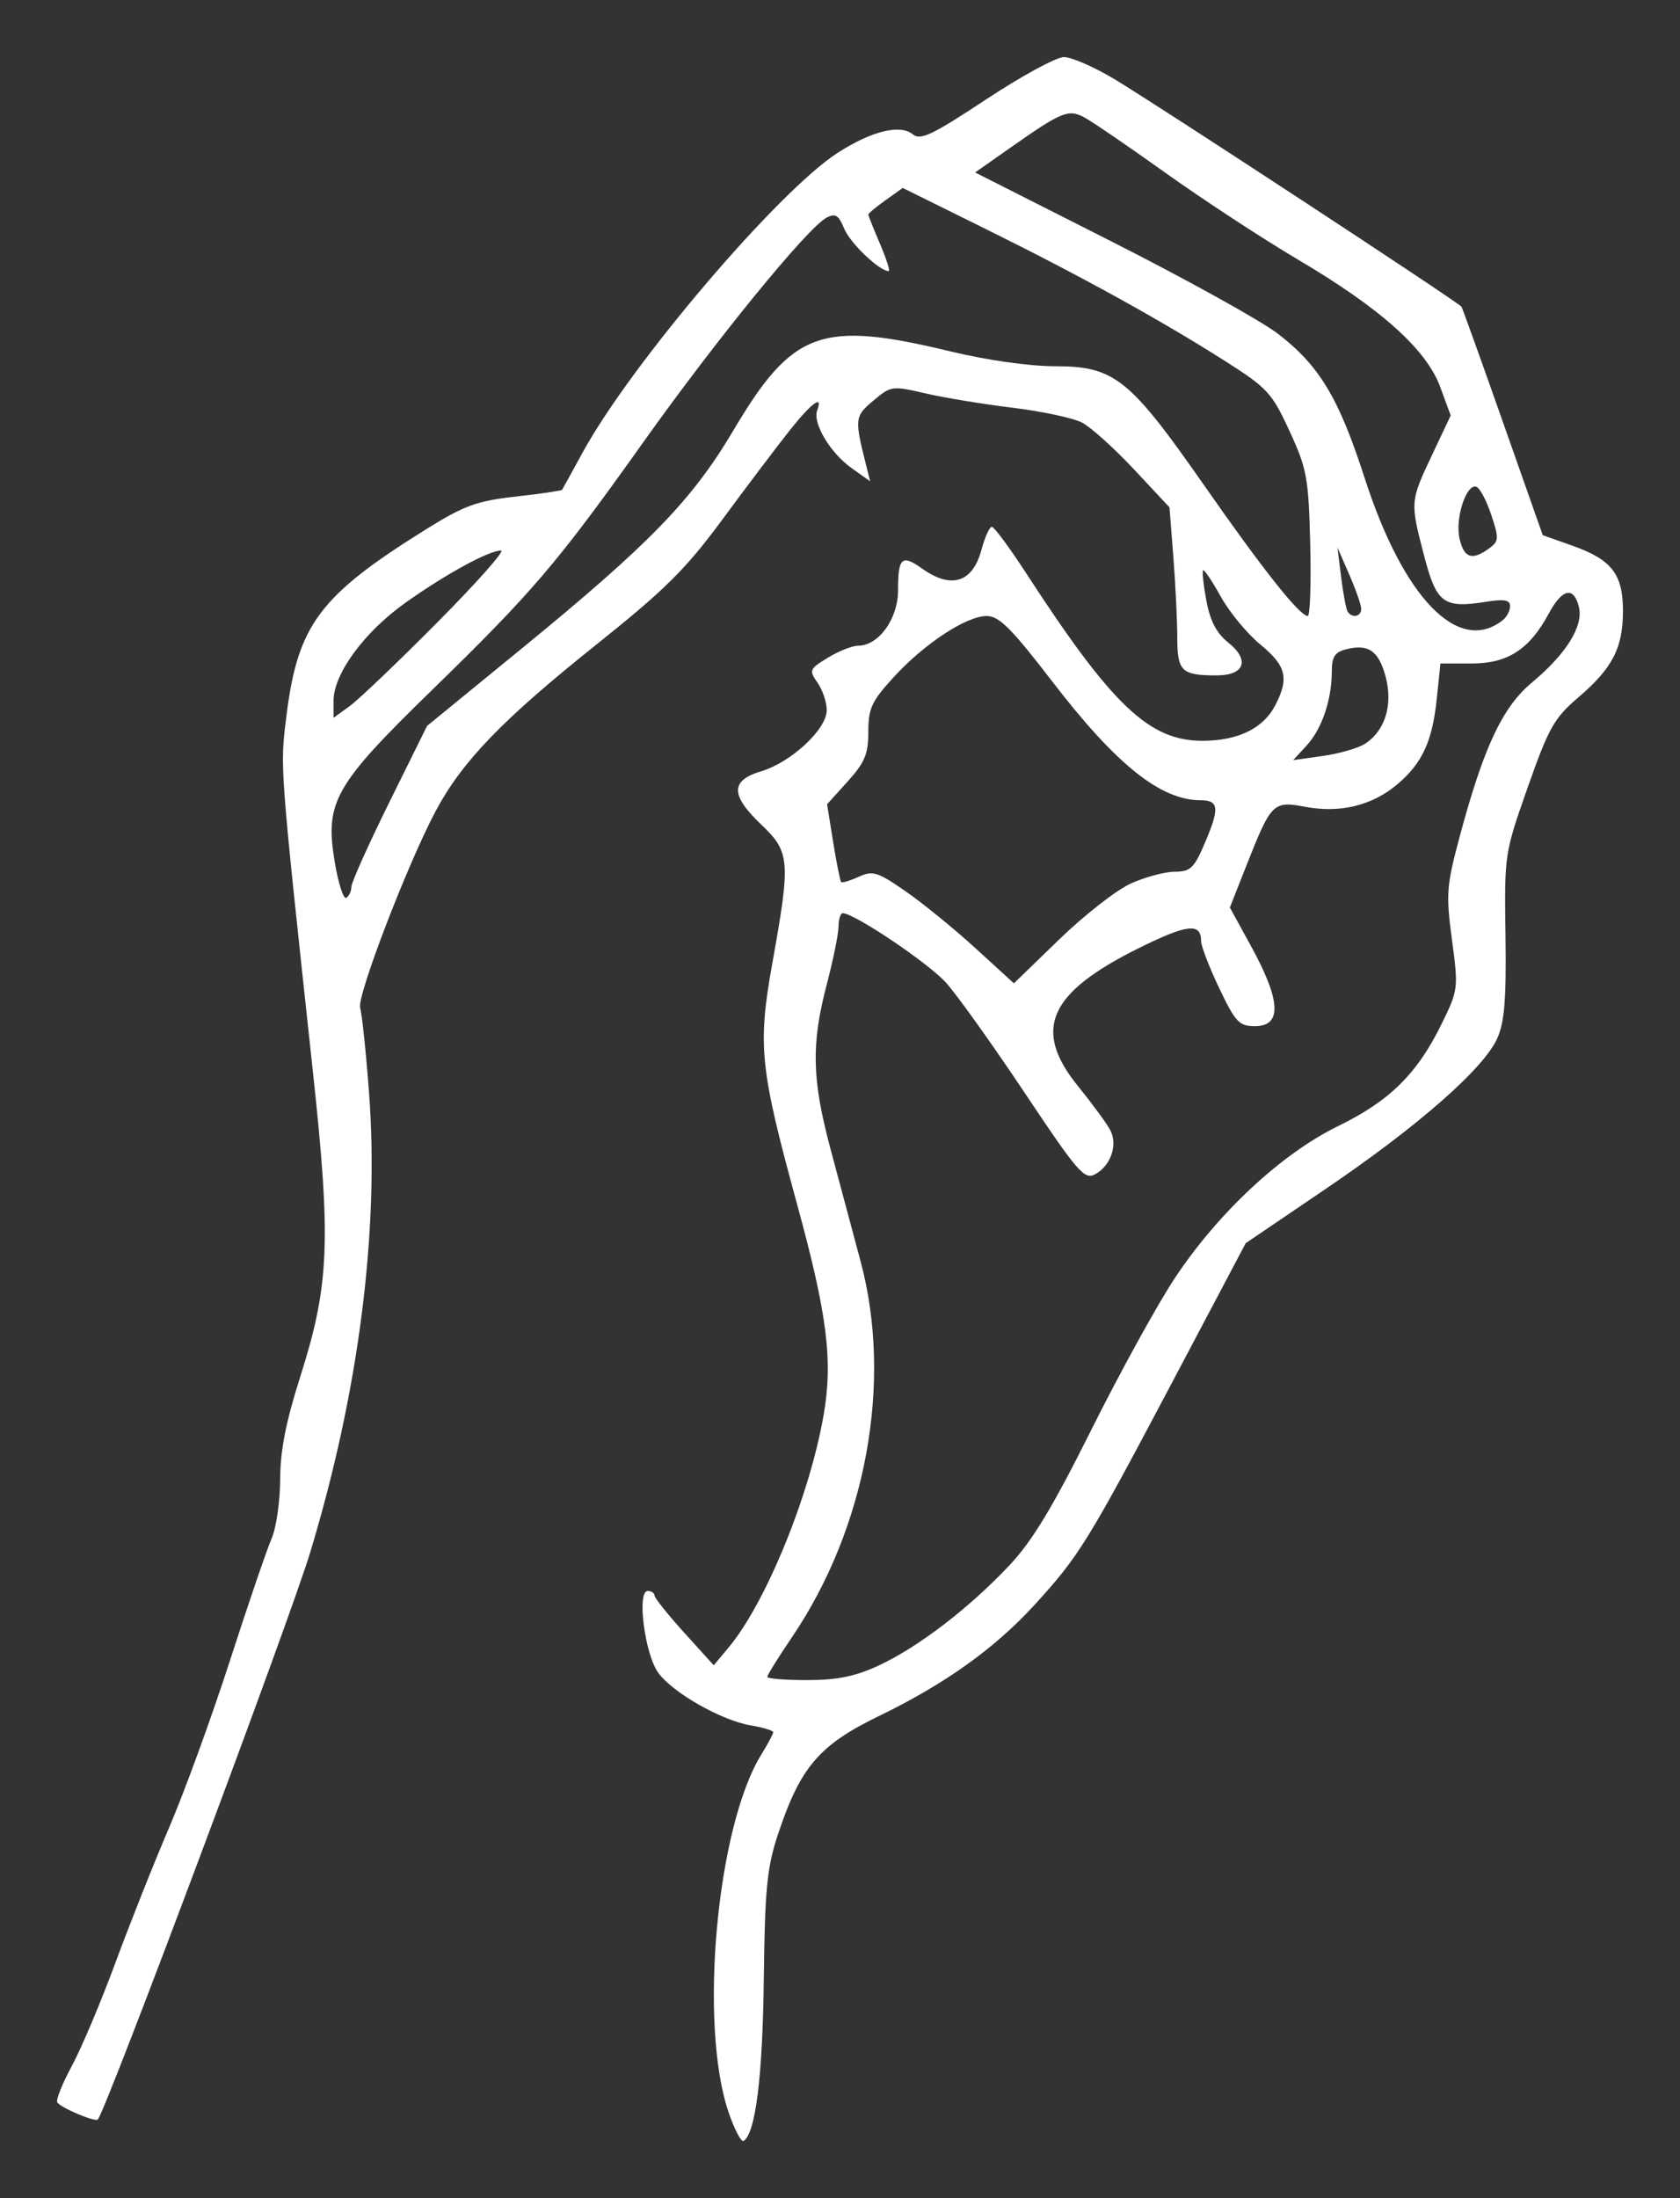 <?xml version="1.0" encoding="UTF-8" standalone="no"?>
<!-- Created with Inkscape (http://www.inkscape.org/) -->
<svg xmlns:dc="http://purl.org/dc/elements/1.1/" xmlns:cc="http://creativecommons.org/ns#" xmlns:rdf="http://www.w3.org/1999/02/22-rdf-syntax-ns#" xmlns:svg="http://www.w3.org/2000/svg" xmlns="http://www.w3.org/2000/svg" xmlns:sodipodi="http://sodipodi.sourceforge.net/DTD/sodipodi-0.dtd" xmlns:inkscape="http://www.inkscape.org/namespaces/inkscape" id="svg2" version="1.1" inkscape:version="0.48+devel r12701" width="353.416" height="462.145" viewBox="0 0 353.416 462.145" sodipodi:docname="o.svg">

  <rect x="0" y="0" width="353.416" height="462.145" fill="#333333" stroke="none"/>

  <defs id="defs6"/>
  <sodipodi:namedview pagecolor="#ffffff" bordercolor="#666666" borderopacity="1" objecttolerance="10" gridtolerance="10" guidetolerance="10" inkscape:pageopacity="0" inkscape:pageshadow="2" inkscape:window-width="1132" inkscape:window-height="974" id="namedview4" showgrid="false" fit-margin-top="12" fit-margin-left="12" fit-margin-right="12" fit-margin-bottom="12" inkscape:zoom="1.03" inkscape:cx="31.045494" inkscape:cy="216.39464" inkscape:window-x="0" inkscape:window-y="0" inkscape:window-maximized="0" inkscape:current-layer="svg2"/>
  <path style="fill:#fff" d="m 153.284,444.151 c -6.317,-18.42 -2.522,-60.061 6.858,-75.238 1.388,-2.246 2.524,-4.367 2.524,-4.714 0,-0.347 -2.109,-0.988 -4.688,-1.425 -6.203,-1.052 -16.363,-6.808 -19.478,-11.035 -2.847,-3.863 -4.584,-17.239 -2.239,-17.239 0.773,0 1.411,0.422 1.419,0.938 0.007,0.516 2.815,4.031 6.24,7.812 l 6.226,6.875 3.133,-3.75 c 7.804,-9.34 16.999,-31.805 19.969,-48.788 2.005,-11.463 0.803,-21.085 -5.52,-44.213 -7.92,-28.969 -8.38,-33.455 -5.228,-51.016 3.843,-21.408 3.696,-23.228 -2.334,-28.964 -6.533,-6.215 -6.547,-9.284 -0.052,-11.23 6.333,-1.897 13.803,-8.849 13.803,-12.845 0,-1.656 -0.87,-4.254 -1.934,-5.773 -1.838,-2.624 -1.729,-2.885 2.188,-5.273 2.267,-1.382 5.131,-2.515 6.366,-2.517 4.307,-0.009 8.381,-5.655 8.381,-11.615 0,-6.941 0.776,-7.648 5.052,-4.603 6.143,4.374 10.63,2.967 12.483,-3.915 0.721,-2.679 1.712,-4.864 2.201,-4.855 0.489,0.009 3.702,4.344 7.139,9.635 18.158,27.944 25.941,35.349 37.151,35.349 7.467,0 12.816,-2.603 15.327,-7.459 2.953,-5.71 2.316,-8.305 -3.137,-12.783 -2.768,-2.273 -6.515,-6.808 -8.327,-10.077 -1.812,-3.269 -3.485,-5.753 -3.718,-5.52 -0.233,0.233 0.08,3.121 0.696,6.417 0.789,4.222 2.144,6.81 4.586,8.757 4.608,3.674 3.466,6.914 -2.438,6.914 -7.383,0 -8.266,-0.848 -8.274,-7.946 -0.004,-3.536 -0.375,-11.144 -0.823,-16.907 l -0.816,-10.479 -7.521,-8.04 c -4.137,-4.422 -9.045,-8.828 -10.906,-9.791 -1.862,-0.963 -8.43,-2.364 -14.596,-3.114 -6.166,-0.75 -14.423,-2.11 -18.348,-3.022 -6.965,-1.619 -7.228,-1.582 -10.924,1.528 -3.924,3.302 -3.981,3.794 -1.552,13.472 l 0.876,3.492 -3.96,-2.82 c -4.472,-3.184 -8.193,-9.463 -7.177,-12.11 1.3,-3.387 -1.158,-1.591 -5.796,4.238 -2.572,3.231 -8.876,11.571 -14.011,18.532 -7.881,10.686 -12.069,14.84 -26.895,26.684 -19.59,15.649 -28.041,24.42 -33.586,34.857 -5.956,11.211 -16.611,38.977 -15.862,41.336 0.375,1.182 1.211,9.11 1.856,17.617 2.211,29.13 -2.115,63.035 -12.359,96.85 -4.303,14.205 -42.538,116.264 -44.668,119.231 -0.469,0.653 -7.837,-2.451 -8.548,-3.601 -0.313,-0.506 1.069,-3.948 3.071,-7.65 2.002,-3.701 6.132,-13.48 9.178,-21.73 3.046,-8.25 8.148,-21.078 11.337,-28.507 3.189,-7.429 8.925,-23.179 12.748,-35 3.823,-11.821 7.758,-23.341 8.744,-25.598 0.987,-2.258 1.804,-7.883 1.817,-12.5 0.017,-6.025 1.204,-12.101 4.207,-21.52 6.133,-19.237 6.528,-28.494 2.724,-63.75 -7.081,-65.633 -6.978,-64.25 -5.615,-75.222 2.38,-19.163 6.944,-25.269 29.302,-39.204 8.1,-5.048 10.703,-6.001 18.917,-6.922 5.239,-0.587 9.632,-1.228 9.764,-1.423 0.132,-0.195 2.083,-3.73 4.336,-7.855 10.15,-18.58 41.161,-54.987 53.678,-63.02 7.149,-4.588 13.147,-6.049 15.798,-3.848 1.578,1.31 4.113,0.099 15.37,-7.344 7.414,-4.902 14.788,-8.913 16.387,-8.913 1.599,0 6.356,2.07 10.571,4.599 9.395,5.638 72.506,47.001 73.067,47.888 0.222,0.351 4.159,11.302 8.75,24.335 l 8.347,23.697 6.25,2.214 c 8.259,2.925 10.625,5.98 10.625,13.718 0,7.78 -2.192,12.023 -9.387,18.173 -5.09,4.351 -6.232,6.377 -10.635,18.878 -4.904,13.923 -4.931,14.103 -4.69,31.189 0.189,13.325 -0.198,18.177 -1.722,21.604 -2.823,6.348 -16.622,18.457 -36.059,31.64 l -16.867,11.441 -15.633,29.56 c -17.569,33.222 -19.468,36.288 -28.775,46.471 -8.394,9.184 -18.891,16.677 -32.797,23.41 -12.527,6.065 -16.529,10.762 -21.201,24.881 -2.312,6.986 -2.745,11.436 -2.975,30.519 -0.247,20.459 -1.738,32.352 -4.252,33.905 -0.495,0.306 -1.908,-2.38 -3.139,-5.97 z m 31.62,-94.004 c 8.264,-3.847 18.931,-12.014 27.355,-20.942 4.887,-5.18 9.12,-12.169 17.318,-28.593 5.967,-11.955 13.853,-26.276 17.523,-31.823 9.127,-13.795 22.485,-26.229 34.429,-32.048 10.829,-5.276 16.626,-11.008 21.775,-21.532 3.467,-7.085 3.506,-7.411 2.139,-17.629 -1.28,-9.564 -1.151,-11.313 1.581,-21.524 5.067,-18.933 9.022,-27.377 15.257,-32.568 7.23,-6.02 10.868,-11.888 9.861,-15.903 -1.094,-4.361 -3.508,-3.83 -6.318,1.388 -4.07,7.558 -8.638,10.525 -16.202,10.525 l -6.601,0 -0.787,7.531 c -0.928,8.882 -3.069,13.484 -8.331,17.912 -5.247,4.415 -11.978,6.06 -19.243,4.703 -6.891,-1.287 -7.208,-0.968 -12.6,12.697 l -3.341,8.468 4.37,7.95 c 6.387,11.62 6.669,16.989 0.89,16.989 -3.299,0 -4.086,-0.838 -7.5,-7.991 -2.098,-4.395 -3.814,-8.862 -3.814,-9.926 0,-3.866 -2.932,-3.527 -13.107,1.515 -19.052,9.441 -22.423,17.155 -12.718,29.101 2.984,3.672 6.011,7.802 6.727,9.177 1.62,3.11 0.093,7.504 -3.225,9.28 -2.223,1.19 -3.665,-0.48 -14.758,-17.103 C 208.824,219.67 201.371,209.24 199.024,206.624 195.313,202.489 179.719,192 177.281,192 c -0.476,0 -0.874,1.266 -0.886,2.812 -0.011,1.547 -1.127,7.031 -2.479,12.188 -3.292,12.56 -3.125,19.883 0.788,34.551 1.808,6.778 4.651,17.387 6.317,23.574 6.839,25.4 1.229,56.06 -14.494,79.213 -2.811,4.139 -5.11,7.837 -5.11,8.219 0,0.381 3.797,0.688 8.438,0.681 6.324,-0.009 10.094,-0.783 15.051,-3.091 z m 52.925,-164.363 c 3.004,-1.363 7.179,-2.491 9.276,-2.506 3.397,-0.025 4.111,-0.73 6.529,-6.452 2.937,-6.951 2.732,-8.576 -1.082,-8.576 -8.405,0 -17.778,-7.509 -31.237,-25.024 -8.511,-11.076 -11.135,-13.699 -13.717,-13.711 -4.283,-0.02 -13.113,5.777 -19.62,12.88 -4.611,5.034 -5.312,6.546 -5.312,11.449 0,4.691 -0.736,6.463 -4.338,10.451 l -4.338,4.802 1.286,7.983 c 0.707,4.391 1.462,8.159 1.677,8.374 0.215,0.215 1.873,-0.284 3.684,-1.109 2.963,-1.35 3.95,-1.046 9.849,3.033 3.606,2.493 10.213,7.871 14.681,11.95 l 8.125,7.418 9.538,-9.241 c 5.246,-5.083 11.996,-10.356 15,-11.719 z m -163.913,0.677 c 0,-0.903 3.582,-8.886 7.961,-17.739 l 7.961,-16.096 19.852,-16.225 c 26.962,-22.037 35.888,-31.229 44.598,-45.926 12.419,-20.957 18.414,-23.153 45.429,-16.643 7.866,1.896 16.802,3.169 22.238,3.169 12.461,0 15.666,2.558 31.337,25.012 12.452,17.84 20.107,27.488 21.813,27.488 0.494,0 0.728,-6.806 0.521,-15.124 -0.347,-13.938 -0.688,-15.8 -4.352,-23.748 -3.691,-8.007 -4.655,-9.057 -13.479,-14.669 -13.574,-8.634 -30.497,-17.967 -50.512,-27.856 l -17.379,-8.587 -3.619,2.577 c -1.99,1.417 -3.619,2.773 -3.619,3.013 0,0.24 1.105,3.014 2.456,6.165 1.351,3.151 2.172,5.729 1.824,5.729 -1.931,0 -8.083,-5.86 -9.341,-8.897 -1.206,-2.912 -1.874,-3.325 -3.755,-2.318 -4.019,2.151 -23.124,25.552 -38.498,47.154 -18.177,25.541 -23.214,31.444 -44.599,52.265 -20.405,19.868 -22.425,23.428 -20.36,35.892 0.759,4.581 1.862,8.032 2.452,7.668 0.589,-0.364 1.071,-1.401 1.071,-2.305 z M 287.162,156.374 c 4.216,-2.704 5.911,-8.221 4.33,-14.095 -1.47,-5.459 -3.609,-6.946 -8.3,-5.768 -2.399,0.602 -3.026,1.574 -3.026,4.695 0,5.905 -2.098,12.073 -5.283,15.529 l -2.842,3.085 6.25,-0.883 c 3.438,-0.485 7.429,-1.639 8.871,-2.563 z M 92.022,130.837 C 100.261,122.539 106.286,115.75 105.41,115.75 c -2.567,0 -11.509,4.873 -20.054,10.929 -8.713,6.175 -15.189,14.979 -15.189,20.651 l 0,3.59 3.438,-2.498 c 1.891,-1.374 10.179,-9.287 18.418,-17.585 z M 316.104,130.416 c 0.859,-0.672 1.562,-2.004 1.562,-2.959 0,-1.323 -1.178,-1.548 -4.941,-0.947 -9.087,1.453 -10.53,0.381 -13.172,-9.784 -2.926,-11.26 -2.924,-11.276 1.776,-21.224 l 3.849,-8.146 -2.194,-5.97 c -2.914,-7.929 -12.472,-16.494 -29.877,-26.773 -7.461,-4.406 -20.035,-12.633 -27.941,-18.281 -7.906,-5.648 -15.641,-10.922 -17.188,-11.72 -3.279,-1.691 -4.72,-1.083 -15.639,6.589 l -7.202,5.061 28.542,14.431 c 15.698,7.937 31.485,16.68 35.082,19.427 8.745,6.68 12.875,13.523 18.285,30.293 8.175,25.343 19.745,37.289 29.058,30.003 z m -29.757,-2.479 c -0.038,-0.859 -1.177,-4.094 -2.529,-7.188 l -2.46,-5.625 0.776,6.25 c 0.427,3.438 1.036,6.672 1.353,7.188 0.931,1.513 2.936,1.075 2.86,-0.625 z m 26.878,-12.609 c 2.114,-1.546 2.149,-2.081 0.473,-7.109 -0.997,-2.991 -2.404,-5.635 -3.126,-5.876 -2.095,-0.698 -4.481,6.58 -3.549,10.824 0.914,4.162 2.642,4.764 6.201,2.161 z" id="path4068" inkscape:connector-curvature="0"/>
</svg>